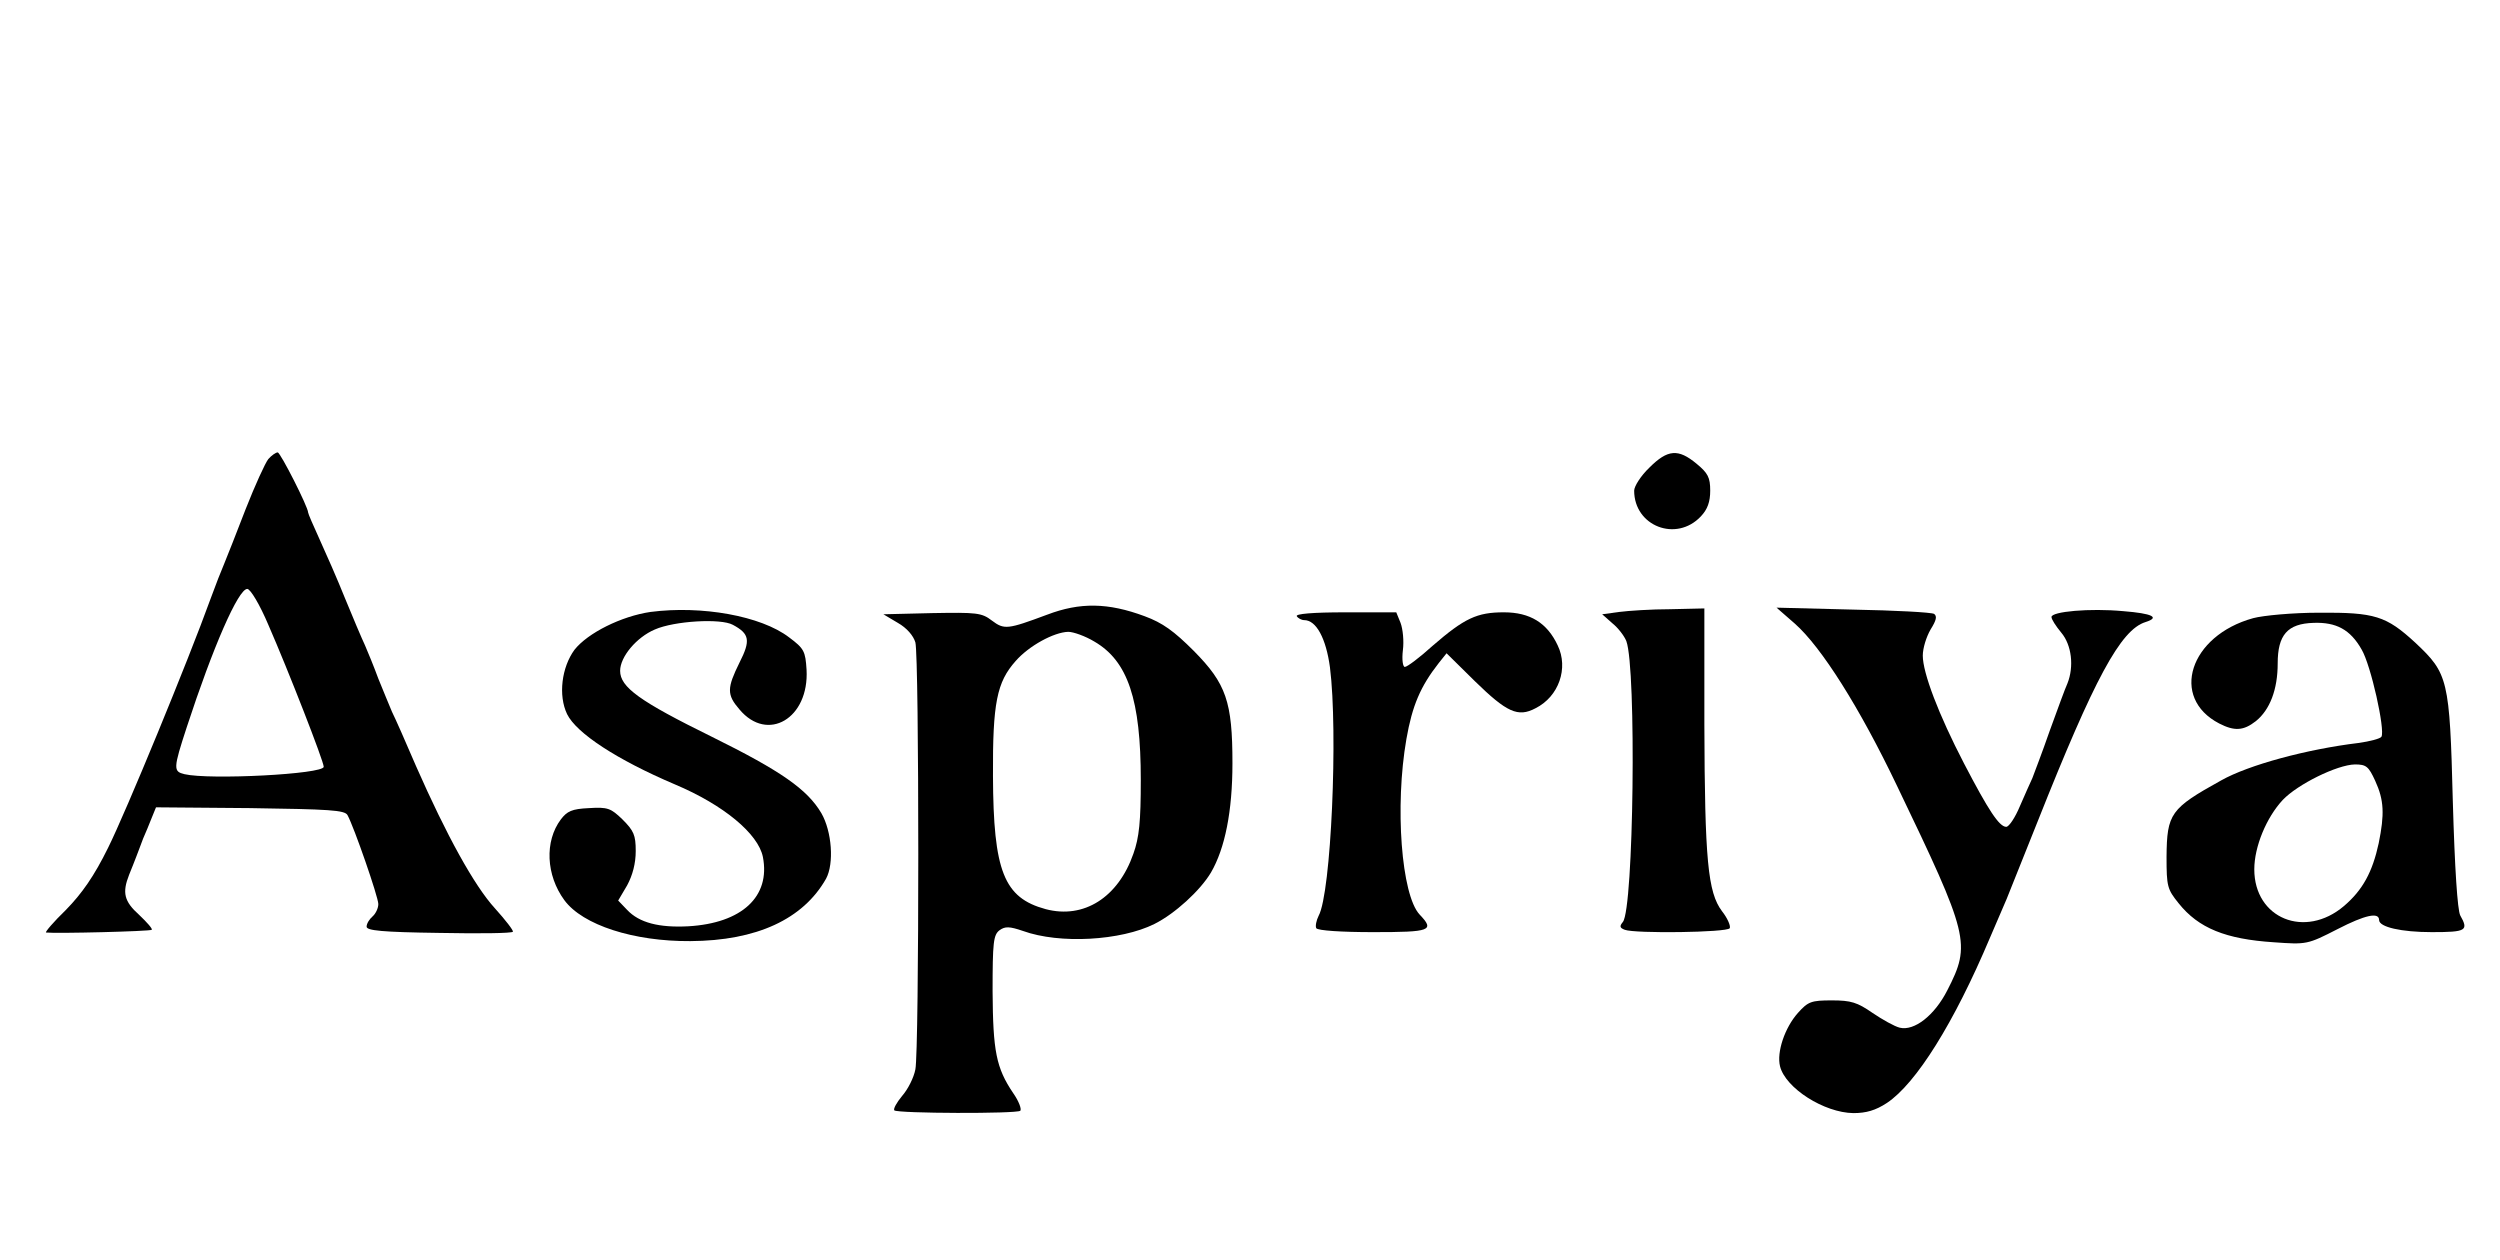 <?xml version="1.0" encoding="UTF-8" standalone="no"?> <svg xmlns="http://www.w3.org/2000/svg" version="1.0" width="641pt" height="323pt" viewBox="0 0 641 323" preserveAspectRatio="xMidYMid meet"><g transform="translate(0,323) scale(0.1,-0.1)" fill="#000000" stroke="none"><path d="M688 2053 c-8 -10 -34 -67 -58 -128 -23 -60 -48 -123 -55 -140 -7 -16 -23 -57 -35 -90 -57 -158 -218 -549 -263 -639 -36 -73 -67 -117 -108 -159 -32 -31 -54 -57 -51 -58 25 -3 268 3 271 7 3 2 -12 19 -32 38 -39 35 -44 57 -26 103 6 15 15 37 19 48 4 11 12 31 17 45 6 14 16 37 22 53 l11 27 241 -2 c203 -3 243 -5 250 -18 17 -31 79 -210 79 -228 0 -11 -7 -25 -15 -32 -8 -7 -15 -18 -15 -26 0 -10 39 -14 186 -16 102 -2 187 -1 189 3 2 3 -19 30 -46 60 -53 58 -124 187 -202 364 -26 61 -54 124 -62 140 -7 17 -23 55 -35 85 -11 30 -27 69 -34 85 -8 17 -31 71 -51 120 -20 50 -50 118 -66 153 -16 35 -29 65 -29 68 0 14 -71 154 -78 154 -5 0 -16 -8 -24 -17z m0 -425 c52 -119 142 -350 142 -364 0 -19 -293 -34 -357 -19 -29 7 -29 14 6 121 67 205 132 354 155 354 8 0 32 -40 54 -92z"></path><path d="M4229 2031 c-22 -21 -39 -48 -39 -59 0 -91 108 -133 171 -66 17 18 24 37 24 66 0 34 -6 45 -35 69 -47 39 -74 37 -121 -10z"></path><path d="M2685 1654 c-102 -38 -110 -39 -142 -15 -26 20 -39 21 -153 19 l-125 -3 37 -22 c23 -13 40 -33 45 -50 10 -37 10 -1047 0 -1095 -4 -21 -19 -51 -34 -68 -14 -17 -23 -33 -20 -37 9 -8 314 -9 323 -1 4 4 -4 25 -18 45 -44 65 -52 108 -53 261 0 126 2 145 18 157 14 10 25 10 60 -2 94 -34 251 -25 337 18 52 26 117 85 145 132 36 62 55 157 55 280 0 158 -16 204 -99 288 -51 51 -80 72 -126 89 -94 35 -166 36 -250 4z m121 -69 c86 -50 119 -149 119 -355 0 -106 -4 -147 -19 -189 -39 -112 -127 -168 -225 -142 -107 29 -134 97 -135 341 -1 188 10 241 58 295 34 39 98 74 135 75 13 0 44 -11 67 -25z"></path><path d="M1668 1661 c-75 -11 -161 -54 -195 -97 -33 -45 -42 -117 -19 -165 24 -49 128 -117 276 -180 126 -53 214 -127 226 -186 20 -102 -54 -170 -191 -178 -75 -4 -126 9 -157 42 l-23 24 23 39 c14 26 22 56 22 88 0 41 -5 52 -34 81 -30 29 -38 32 -86 29 -44 -2 -56 -8 -72 -29 -42 -56 -38 -143 9 -207 47 -64 178 -106 323 -105 170 1 289 56 348 160 21 39 15 121 -12 168 -36 61 -103 108 -281 196 -185 91 -235 127 -235 169 0 36 42 86 89 106 50 22 169 29 200 12 43 -23 46 -40 17 -97 -32 -65 -33 -82 0 -120 72 -86 179 -23 172 102 -3 47 -6 54 -45 83 -72 55 -224 82 -355 65z"></path><path d="M4152 1661 l-44 -6 26 -23 c15 -12 31 -33 36 -46 26 -71 19 -686 -9 -720 -9 -11 -8 -15 5 -20 26 -10 262 -7 269 4 3 5 -5 25 -20 44 -36 48 -44 131 -45 479 l0 297 -87 -2 c-49 0 -108 -4 -131 -7z"></path><path d="M4602 1631 c68 -60 166 -215 262 -416 185 -385 190 -405 129 -524 -33 -65 -85 -105 -122 -96 -13 3 -45 21 -70 38 -39 27 -55 32 -104 32 -53 0 -61 -3 -87 -32 -34 -38 -55 -101 -46 -137 14 -56 113 -119 188 -120 33 0 57 7 86 26 75 50 172 205 264 423 17 39 36 84 43 100 7 17 43 107 80 200 145 365 212 490 276 510 38 12 18 22 -57 28 -86 8 -184 -1 -184 -15 0 -6 11 -23 25 -40 27 -32 33 -87 16 -130 -6 -13 -26 -68 -46 -123 -19 -55 -40 -109 -44 -120 -5 -11 -20 -44 -32 -72 -12 -29 -28 -53 -35 -53 -18 0 -46 43 -108 162 -66 127 -106 233 -106 277 0 19 9 48 20 67 15 24 17 34 9 40 -7 4 -100 9 -208 11 l-196 5 47 -41z"></path><path d="M3325 1650 c3 -5 12 -10 19 -10 31 0 56 -47 66 -121 21 -166 3 -579 -29 -637 -6 -12 -9 -27 -6 -32 4 -6 65 -10 146 -10 148 0 158 4 119 45 -47 50 -64 278 -34 450 15 86 36 135 83 195 l20 25 73 -72 c81 -79 110 -93 155 -69 60 30 85 103 57 161 -27 58 -71 85 -138 85 -69 0 -101 -15 -183 -86 -33 -30 -65 -54 -71 -54 -5 0 -8 18 -5 43 3 23 0 54 -6 70 l-11 27 -130 0 c-85 0 -129 -4 -125 -10z"></path><path d="M5777 1645 c-163 -45 -214 -204 -87 -270 39 -20 62 -19 94 6 36 29 56 81 56 148 0 73 25 102 92 104 58 2 94 -17 123 -68 24 -40 61 -207 51 -224 -3 -5 -30 -12 -59 -16 -132 -16 -281 -56 -352 -96 -130 -72 -139 -85 -140 -196 0 -76 2 -83 31 -119 51 -64 121 -92 244 -100 84 -6 86 -6 164 34 70 36 106 44 106 23 0 -18 57 -31 135 -31 89 0 95 4 73 43 -7 14 -14 119 -19 293 -8 313 -12 327 -96 406 -75 69 -104 78 -247 77 -67 0 -143 -7 -169 -14z m313 -417 c23 -50 24 -86 9 -160 -16 -74 -41 -120 -89 -161 -100 -85 -230 -32 -230 94 0 58 31 133 73 178 38 40 139 90 185 91 29 0 35 -5 52 -42z"></path></g></svg> 